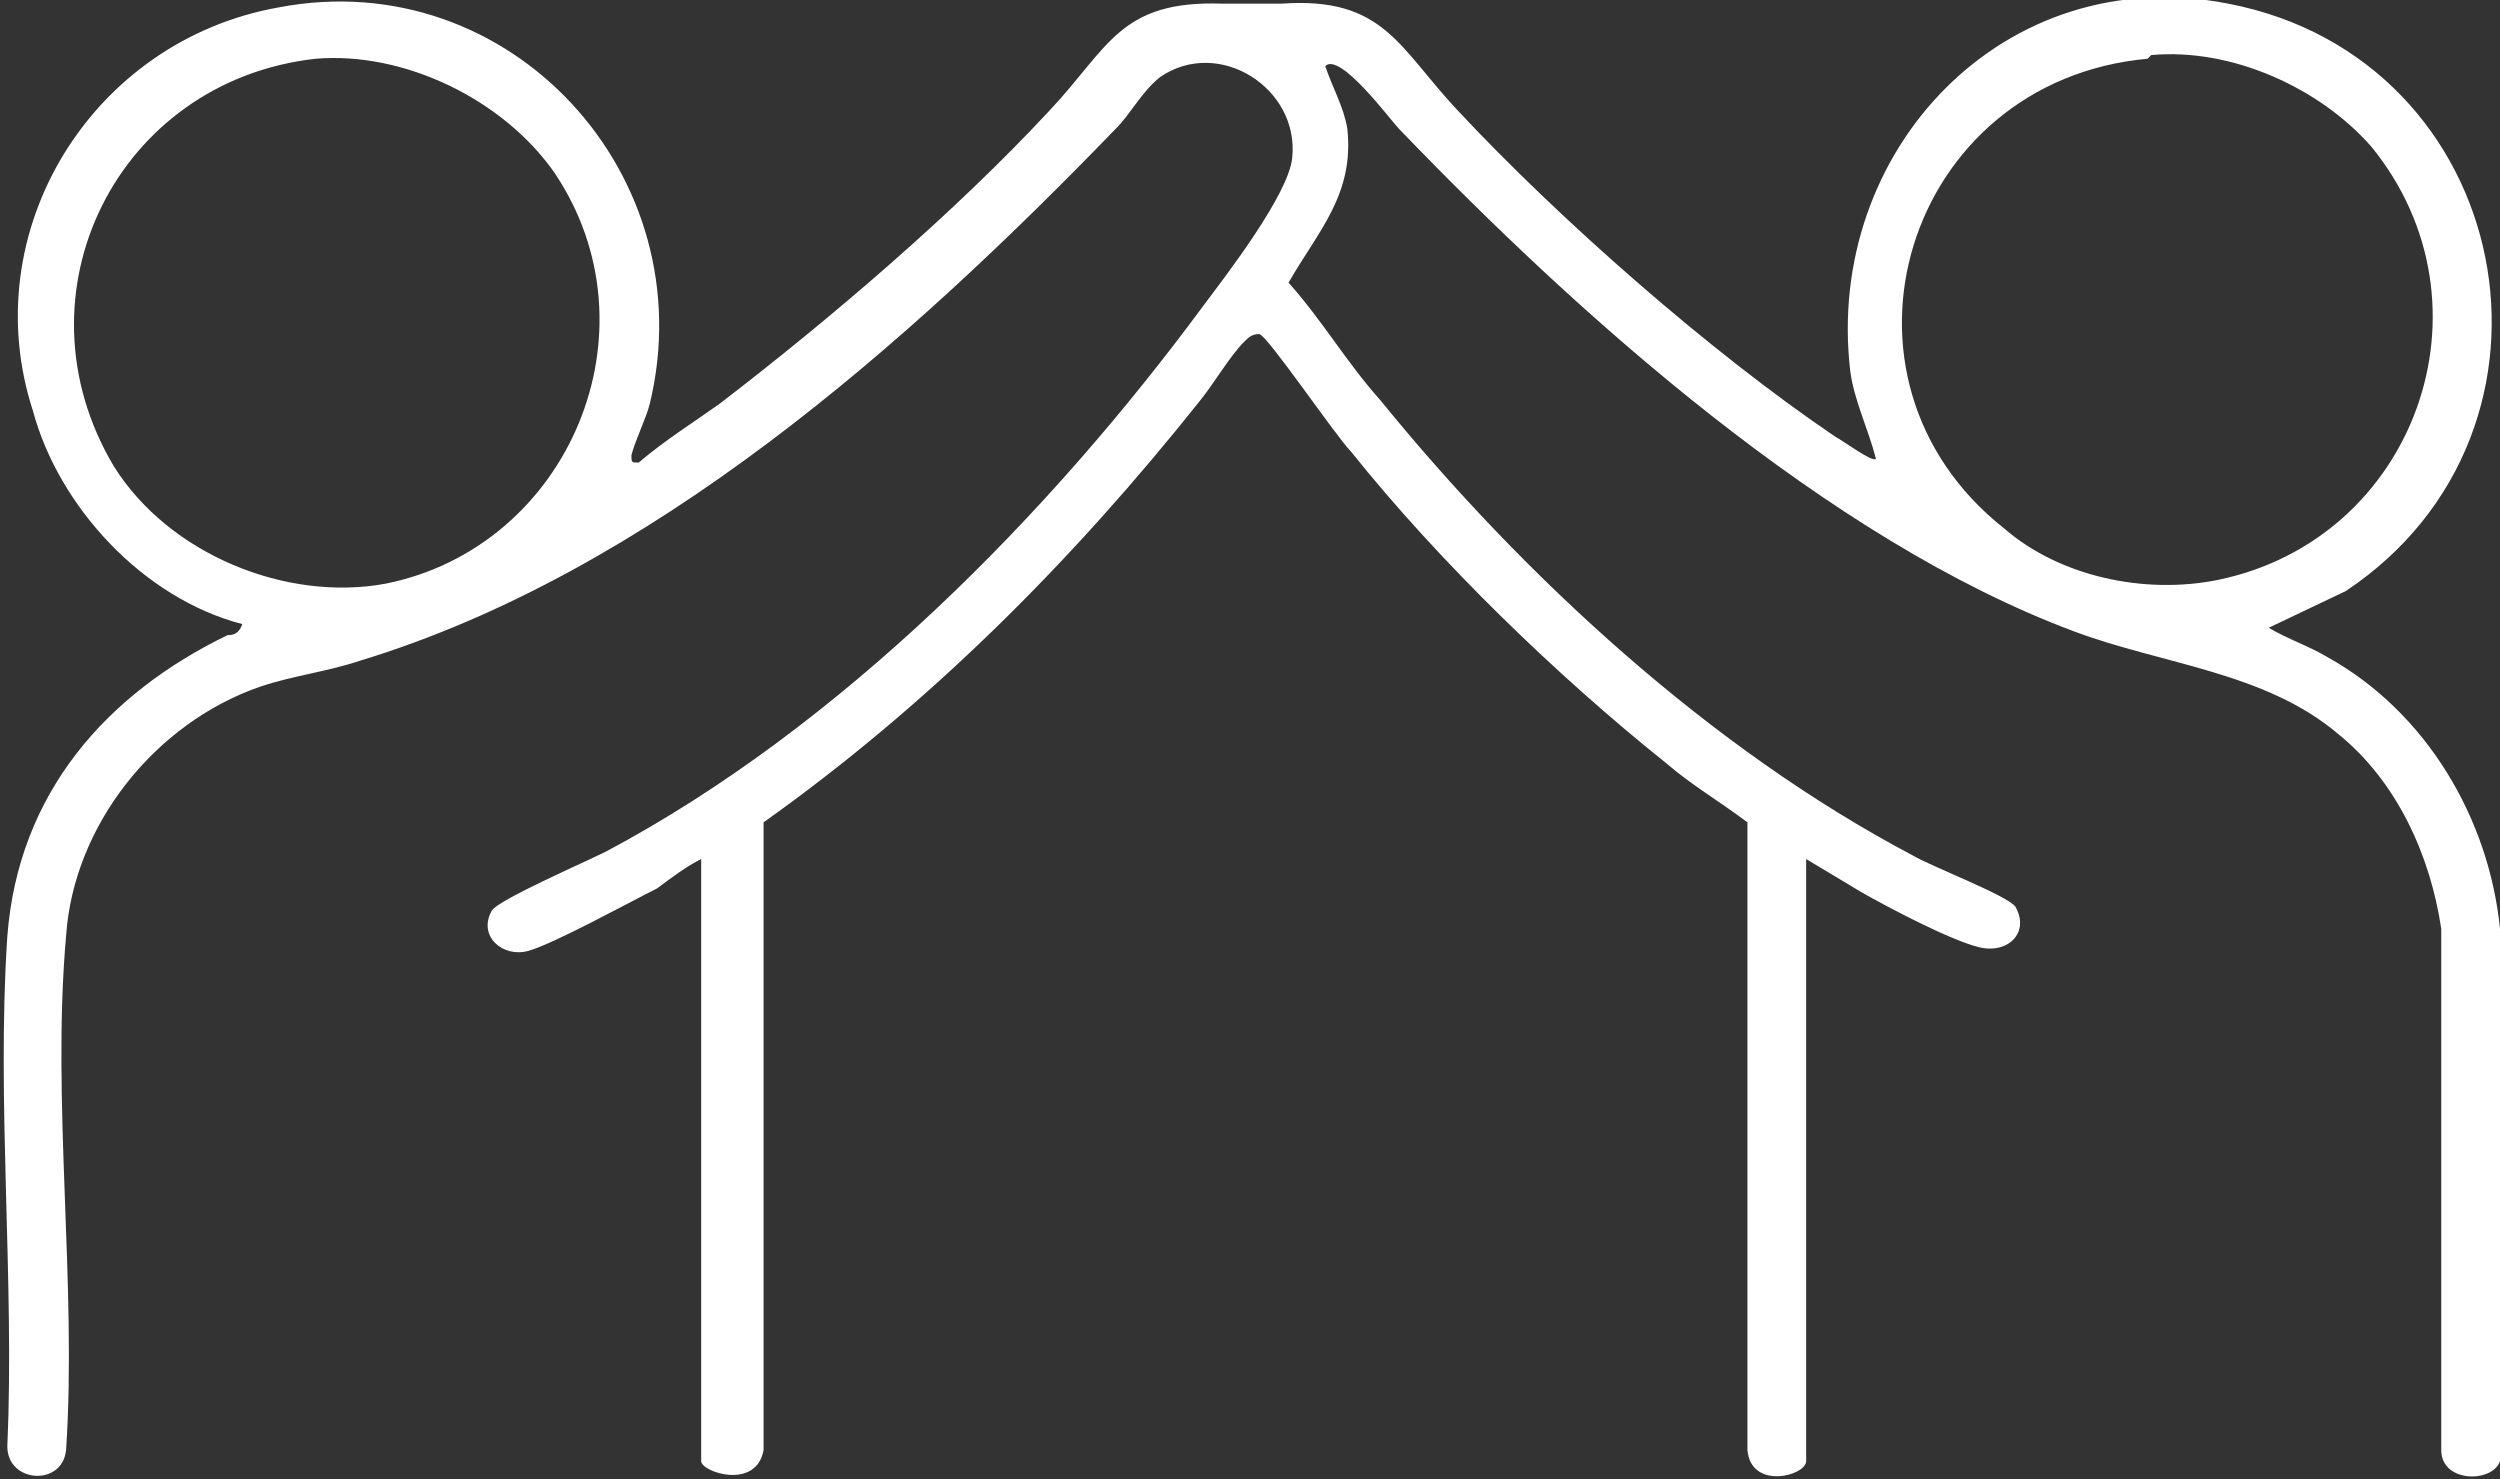 <?xml version="1.0" encoding="UTF-8"?>
<svg id="Calque_2" xmlns="http://www.w3.org/2000/svg" version="1.1" viewBox="0 0 68.1 40.3">
  <rect x="0" y="0" width="68.1" height="40.3" fill="#333333" stroke="none"/>
  <!-- Generator: Adobe Illustrator 29.2.1, SVG Export Plug-In . SVG Version: 2.1.0 Build 116)  -->
  <defs>
    <style>
      .st0 {
        fill: #fff;
      }
    </style>
  </defs>
  <g id="Calque_1-2">
    <path class="st0" d="M19.1,23.4c-.4.2-.8.5-1.2.8-.8.4-2.8,1.5-3.5,1.7s-1.4-.4-1-1.1c.2-.3,2.5-1.3,3.1-1.6,6.4-3.4,12.1-9.2,16.3-14.9.6-.8,2.3-3,2.4-4,.2-1.9-2-3.3-3.6-2.2-.5.4-.8,1-1.2,1.4-5.7,5.9-12.7,12.1-20.6,14.5-.9.3-1.8.4-2.7.7-2.9,1-5.1,3.8-5.3,6.8-.4,4.5.3,9.5,0,14-.1,1-1.6.9-1.6-.1.2-4.5-.3-9.4,0-13.9.3-3.9,2.7-6.6,6-8.2.1,0,.3,0,.4-.3-2.7-.7-5-3.2-5.7-5.8C-.7,6.3,2.5,1.1,7.6.2c6.3-1.2,11.6,4.6,10.1,10.8-.1.4-.4,1-.5,1.4,0,.2,0,.2.2.2.7-.6,1.5-1.1,2.2-1.6,3-2.3,6.4-5.2,9-8C30.2,1.3,30.5,0,33.3.1c.7,0,.9,0,1.6,0,2.8-.2,3.2,1.2,4.8,2.9,2.8,3,6.9,6.6,10.3,8.9.2.1,1,.7,1.1.6-.2-.8-.6-1.6-.7-2.4-.7-6,4.2-11.2,10.3-10,7.8,1.5,9.8,11.6,3.2,16l-2.1,1c.5.3,1.1.5,1.6.8,2.7,1.5,4.4,4.4,4.7,7.4v14.5c-.2.6-1.6.6-1.6-.3v-14.2c-.3-2-1.2-4-2.8-5.3-2-1.7-4.8-1.9-7.2-2.8-6.7-2.5-13.5-8.6-18.4-13.7-.2-.2-1.6-2.1-2-1.7.2.6.5,1.1.6,1.7.2,1.8-.8,2.8-1.6,4.2.9,1,1.6,2.2,2.5,3.2,3.9,4.8,9,9.5,14.5,12.4.5.3,2.6,1.1,2.8,1.4.4.7-.2,1.3-1,1.1-.8-.2-2.5-1.1-3.2-1.5-.5-.3-1-.6-1.5-.9v16.4c0,.4-1.5.8-1.6-.3v-17.1c-.8-.6-1.5-1-2.2-1.6-3-2.4-6.2-5.5-8.6-8.5-.4-.4-2.3-3.2-2.5-3.2-.2,0-.3.1-.4.2-.4.4-.8,1.1-1.2,1.6-3.5,4.4-7.4,8.3-11.9,11.5v17.1c-.2,1.1-1.7.6-1.7.3v-16.4h0ZM8.6,1.6C3.2,2.2.3,8,3.1,12.7c1.5,2.4,4.7,3.7,7.4,3.2,5-1,7.5-6.9,4.6-11.2-1.4-2-4.1-3.3-6.5-3.1ZM58.5,1.6c-6.6.6-9.1,8.7-3.9,12.8,1.5,1.3,3.8,1.8,5.8,1.4,5.4-1.1,7.7-7.5,4.2-11.8-1.4-1.6-3.8-2.7-6-2.5h0Z"/>
  </g>
</svg>